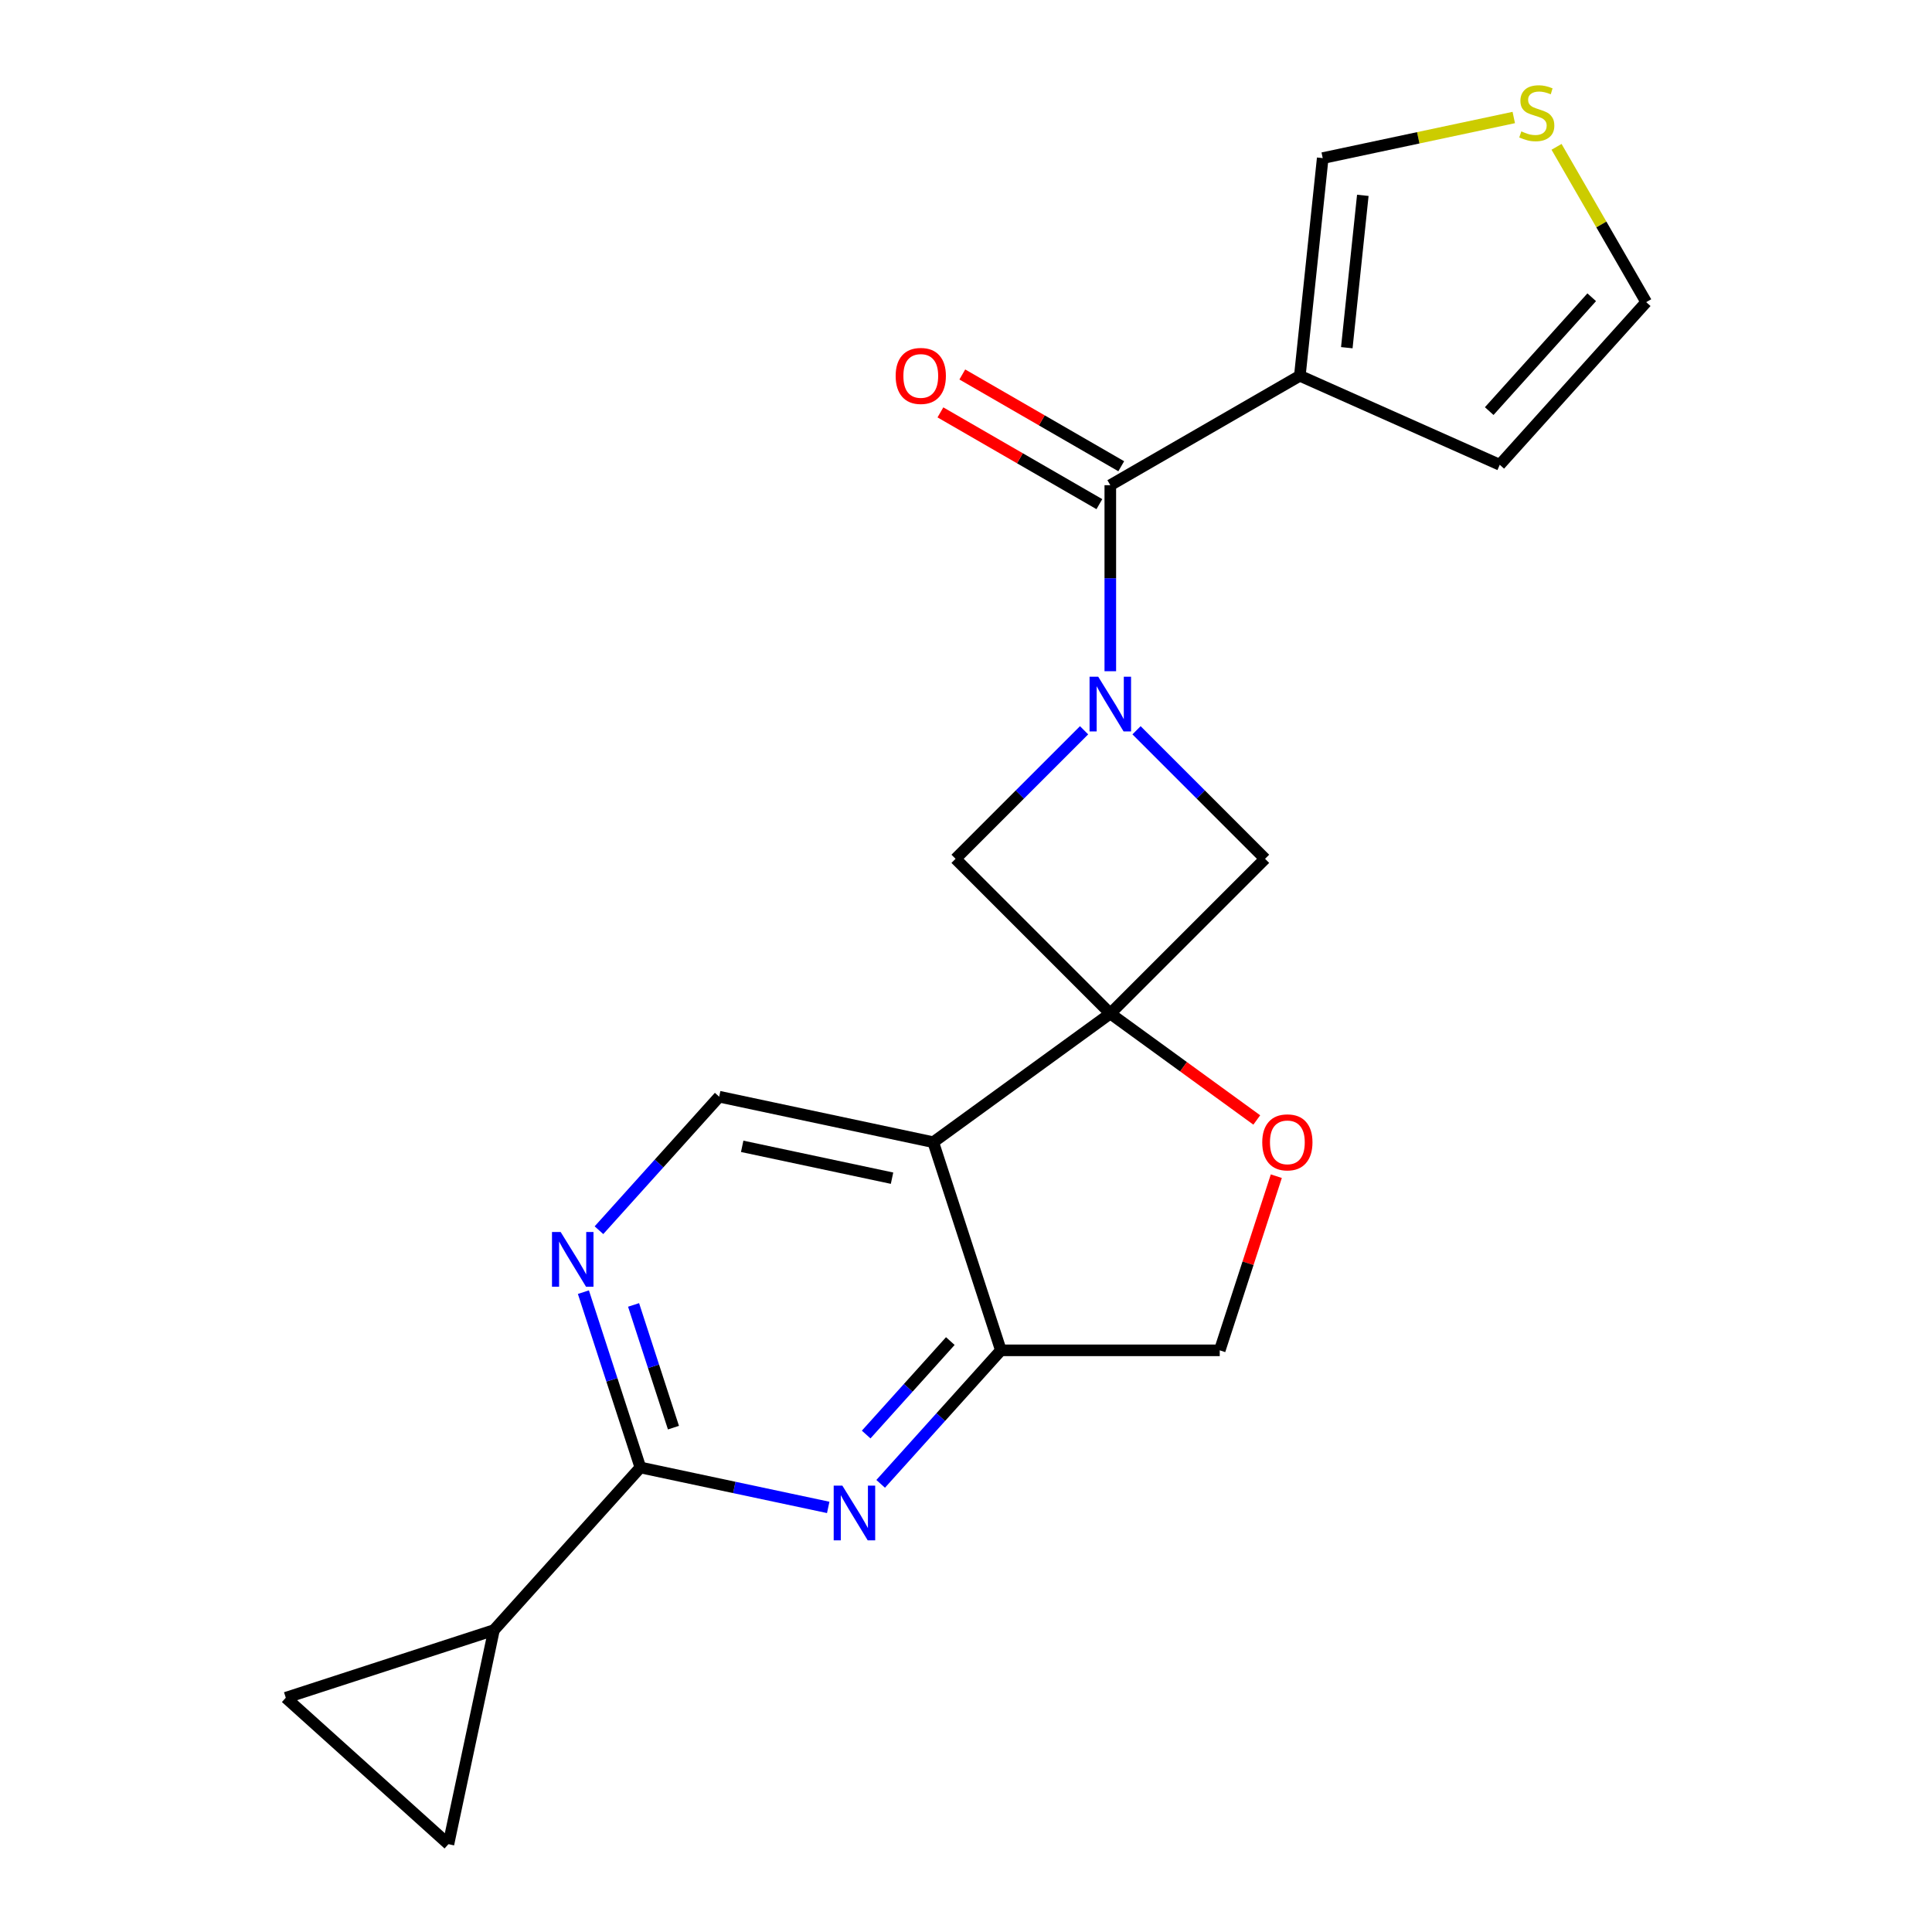 <?xml version='1.0' encoding='iso-8859-1'?>
<svg version='1.1' baseProfile='full'
              xmlns='http://www.w3.org/2000/svg'
                      xmlns:rdkit='http://www.rdkit.org/xml'
                      xmlns:xlink='http://www.w3.org/1999/xlink'
                  xml:space='preserve'
width='1000px' height='1000px' viewBox='0 0 1000 1000'>
<!-- END OF HEADER -->
<rect style='opacity:1.0;fill:#FFFFFF;stroke:none' width='1000' height='1000' x='0' y='0'> </rect>
<path class='bond-1' d='M 574.693,524.614 L 483.05,591.197' style='fill:none;fill-rule:evenodd;stroke:#000000;stroke-width:6px;stroke-linecap:butt;stroke-linejoin:miter;stroke-opacity:1' />
<path class='bond-7' d='M 574.693,524.614 L 654.793,444.514' style='fill:none;fill-rule:evenodd;stroke:#000000;stroke-width:6px;stroke-linecap:butt;stroke-linejoin:miter;stroke-opacity:1' />
<path class='bond-8' d='M 574.693,524.614 L 494.594,444.514' style='fill:none;fill-rule:evenodd;stroke:#000000;stroke-width:6px;stroke-linecap:butt;stroke-linejoin:miter;stroke-opacity:1' />
<path class='bond-9' d='M 574.693,524.614 L 612.599,552.154' style='fill:none;fill-rule:evenodd;stroke:#000000;stroke-width:6px;stroke-linecap:butt;stroke-linejoin:miter;stroke-opacity:1' />
<path class='bond-9' d='M 612.599,552.154 L 650.505,579.694' style='fill:none;fill-rule:evenodd;stroke:#FF0000;stroke-width:6px;stroke-linecap:butt;stroke-linejoin:miter;stroke-opacity:1' />
<path class='bond-0' d='M 561.122,377.987 L 527.858,411.25' style='fill:none;fill-rule:evenodd;stroke:#0000FF;stroke-width:6px;stroke-linecap:butt;stroke-linejoin:miter;stroke-opacity:1' />
<path class='bond-0' d='M 527.858,411.25 L 494.594,444.514' style='fill:none;fill-rule:evenodd;stroke:#000000;stroke-width:6px;stroke-linecap:butt;stroke-linejoin:miter;stroke-opacity:1' />
<path class='bond-2' d='M 574.693,347.423 L 574.693,299.28' style='fill:none;fill-rule:evenodd;stroke:#0000FF;stroke-width:6px;stroke-linecap:butt;stroke-linejoin:miter;stroke-opacity:1' />
<path class='bond-2' d='M 574.693,299.28 L 574.693,251.137' style='fill:none;fill-rule:evenodd;stroke:#000000;stroke-width:6px;stroke-linecap:butt;stroke-linejoin:miter;stroke-opacity:1' />
<path class='bond-21' d='M 588.265,377.987 L 621.529,411.25' style='fill:none;fill-rule:evenodd;stroke:#0000FF;stroke-width:6px;stroke-linecap:butt;stroke-linejoin:miter;stroke-opacity:1' />
<path class='bond-21' d='M 621.529,411.25 L 654.793,444.514' style='fill:none;fill-rule:evenodd;stroke:#000000;stroke-width:6px;stroke-linecap:butt;stroke-linejoin:miter;stroke-opacity:1' />
<path class='bond-6' d='M 483.05,591.197 L 518.054,698.931' style='fill:none;fill-rule:evenodd;stroke:#000000;stroke-width:6px;stroke-linecap:butt;stroke-linejoin:miter;stroke-opacity:1' />
<path class='bond-12' d='M 483.05,591.197 L 372.247,567.645' style='fill:none;fill-rule:evenodd;stroke:#000000;stroke-width:6px;stroke-linecap:butt;stroke-linejoin:miter;stroke-opacity:1' />
<path class='bond-12' d='M 461.719,609.825 L 384.157,593.338' style='fill:none;fill-rule:evenodd;stroke:#000000;stroke-width:6px;stroke-linecap:butt;stroke-linejoin:miter;stroke-opacity:1' />
<path class='bond-3' d='M 574.693,251.137 L 672.795,194.498' style='fill:none;fill-rule:evenodd;stroke:#000000;stroke-width:6px;stroke-linecap:butt;stroke-linejoin:miter;stroke-opacity:1' />
<path class='bond-19' d='M 580.357,241.326 L 539.223,217.577' style='fill:none;fill-rule:evenodd;stroke:#000000;stroke-width:6px;stroke-linecap:butt;stroke-linejoin:miter;stroke-opacity:1' />
<path class='bond-19' d='M 539.223,217.577 L 498.088,193.828' style='fill:none;fill-rule:evenodd;stroke:#FF0000;stroke-width:6px;stroke-linecap:butt;stroke-linejoin:miter;stroke-opacity:1' />
<path class='bond-19' d='M 569.03,260.947 L 527.895,237.198' style='fill:none;fill-rule:evenodd;stroke:#000000;stroke-width:6px;stroke-linecap:butt;stroke-linejoin:miter;stroke-opacity:1' />
<path class='bond-19' d='M 527.895,237.198 L 486.76,213.448' style='fill:none;fill-rule:evenodd;stroke:#FF0000;stroke-width:6px;stroke-linecap:butt;stroke-linejoin:miter;stroke-opacity:1' />
<path class='bond-16' d='M 672.795,194.498 L 684.636,81.84' style='fill:none;fill-rule:evenodd;stroke:#000000;stroke-width:6px;stroke-linecap:butt;stroke-linejoin:miter;stroke-opacity:1' />
<path class='bond-16' d='M 697.103,179.967 L 705.391,101.107' style='fill:none;fill-rule:evenodd;stroke:#000000;stroke-width:6px;stroke-linecap:butt;stroke-linejoin:miter;stroke-opacity:1' />
<path class='bond-18' d='M 672.795,194.498 L 776.28,240.572' style='fill:none;fill-rule:evenodd;stroke:#000000;stroke-width:6px;stroke-linecap:butt;stroke-linejoin:miter;stroke-opacity:1' />
<path class='bond-4' d='M 455.829,768.04 L 486.942,733.485' style='fill:none;fill-rule:evenodd;stroke:#0000FF;stroke-width:6px;stroke-linecap:butt;stroke-linejoin:miter;stroke-opacity:1' />
<path class='bond-4' d='M 486.942,733.485 L 518.054,698.931' style='fill:none;fill-rule:evenodd;stroke:#000000;stroke-width:6px;stroke-linecap:butt;stroke-linejoin:miter;stroke-opacity:1' />
<path class='bond-4' d='M 448.326,742.514 L 470.105,718.326' style='fill:none;fill-rule:evenodd;stroke:#0000FF;stroke-width:6px;stroke-linecap:butt;stroke-linejoin:miter;stroke-opacity:1' />
<path class='bond-4' d='M 470.105,718.326 L 491.884,694.138' style='fill:none;fill-rule:evenodd;stroke:#000000;stroke-width:6px;stroke-linecap:butt;stroke-linejoin:miter;stroke-opacity:1' />
<path class='bond-23' d='M 428.685,780.228 L 380.069,769.894' style='fill:none;fill-rule:evenodd;stroke:#0000FF;stroke-width:6px;stroke-linecap:butt;stroke-linejoin:miter;stroke-opacity:1' />
<path class='bond-23' d='M 380.069,769.894 L 331.454,759.561' style='fill:none;fill-rule:evenodd;stroke:#000000;stroke-width:6px;stroke-linecap:butt;stroke-linejoin:miter;stroke-opacity:1' />
<path class='bond-5' d='M 331.454,759.561 L 316.712,714.19' style='fill:none;fill-rule:evenodd;stroke:#000000;stroke-width:6px;stroke-linecap:butt;stroke-linejoin:miter;stroke-opacity:1' />
<path class='bond-5' d='M 316.712,714.19 L 301.97,668.819' style='fill:none;fill-rule:evenodd;stroke:#0000FF;stroke-width:6px;stroke-linecap:butt;stroke-linejoin:miter;stroke-opacity:1' />
<path class='bond-5' d='M 348.578,738.949 L 338.259,707.189' style='fill:none;fill-rule:evenodd;stroke:#000000;stroke-width:6px;stroke-linecap:butt;stroke-linejoin:miter;stroke-opacity:1' />
<path class='bond-5' d='M 338.259,707.189 L 327.94,675.429' style='fill:none;fill-rule:evenodd;stroke:#0000FF;stroke-width:6px;stroke-linecap:butt;stroke-linejoin:miter;stroke-opacity:1' />
<path class='bond-11' d='M 331.454,759.561 L 255.656,843.743' style='fill:none;fill-rule:evenodd;stroke:#000000;stroke-width:6px;stroke-linecap:butt;stroke-linejoin:miter;stroke-opacity:1' />
<path class='bond-22' d='M 518.054,698.931 L 631.332,698.931' style='fill:none;fill-rule:evenodd;stroke:#000000;stroke-width:6px;stroke-linecap:butt;stroke-linejoin:miter;stroke-opacity:1' />
<path class='bond-17' d='M 660.621,608.789 L 645.977,653.86' style='fill:none;fill-rule:evenodd;stroke:#FF0000;stroke-width:6px;stroke-linecap:butt;stroke-linejoin:miter;stroke-opacity:1' />
<path class='bond-17' d='M 645.977,653.86 L 631.332,698.931' style='fill:none;fill-rule:evenodd;stroke:#000000;stroke-width:6px;stroke-linecap:butt;stroke-linejoin:miter;stroke-opacity:1' />
<path class='bond-10' d='M 310.021,636.754 L 341.134,602.2' style='fill:none;fill-rule:evenodd;stroke:#0000FF;stroke-width:6px;stroke-linecap:butt;stroke-linejoin:miter;stroke-opacity:1' />
<path class='bond-10' d='M 341.134,602.2 L 372.247,567.645' style='fill:none;fill-rule:evenodd;stroke:#000000;stroke-width:6px;stroke-linecap:butt;stroke-linejoin:miter;stroke-opacity:1' />
<path class='bond-13' d='M 255.656,843.743 L 232.105,954.545' style='fill:none;fill-rule:evenodd;stroke:#000000;stroke-width:6px;stroke-linecap:butt;stroke-linejoin:miter;stroke-opacity:1' />
<path class='bond-14' d='M 255.656,843.743 L 147.923,878.748' style='fill:none;fill-rule:evenodd;stroke:#000000;stroke-width:6px;stroke-linecap:butt;stroke-linejoin:miter;stroke-opacity:1' />
<path class='bond-25' d='M 232.105,954.545 L 147.923,878.748' style='fill:none;fill-rule:evenodd;stroke:#000000;stroke-width:6px;stroke-linecap:butt;stroke-linejoin:miter;stroke-opacity:1' />
<path class='bond-15' d='M 783.526,60.82 L 734.081,71.33' style='fill:none;fill-rule:evenodd;stroke:#CCCC00;stroke-width:6px;stroke-linecap:butt;stroke-linejoin:miter;stroke-opacity:1' />
<path class='bond-15' d='M 734.081,71.33 L 684.636,81.84' style='fill:none;fill-rule:evenodd;stroke:#000000;stroke-width:6px;stroke-linecap:butt;stroke-linejoin:miter;stroke-opacity:1' />
<path class='bond-24' d='M 805.664,76 L 828.871,116.195' style='fill:none;fill-rule:evenodd;stroke:#CCCC00;stroke-width:6px;stroke-linecap:butt;stroke-linejoin:miter;stroke-opacity:1' />
<path class='bond-24' d='M 828.871,116.195 L 852.077,156.39' style='fill:none;fill-rule:evenodd;stroke:#000000;stroke-width:6px;stroke-linecap:butt;stroke-linejoin:miter;stroke-opacity:1' />
<path class='bond-20' d='M 776.28,240.572 L 852.077,156.39' style='fill:none;fill-rule:evenodd;stroke:#000000;stroke-width:6px;stroke-linecap:butt;stroke-linejoin:miter;stroke-opacity:1' />
<path class='bond-20' d='M 770.813,212.785 L 823.871,153.858' style='fill:none;fill-rule:evenodd;stroke:#000000;stroke-width:6px;stroke-linecap:butt;stroke-linejoin:miter;stroke-opacity:1' />
<path  class='atom-1' d='M 568.433 350.255
L 577.713 365.255
Q 578.633 366.735, 580.113 369.415
Q 581.593 372.095, 581.673 372.255
L 581.673 350.255
L 585.433 350.255
L 585.433 378.575
L 581.553 378.575
L 571.593 362.175
Q 570.433 360.255, 569.193 358.055
Q 567.993 355.855, 567.633 355.175
L 567.633 378.575
L 563.953 378.575
L 563.953 350.255
L 568.433 350.255
' fill='#0000FF'/>
<path  class='atom-5' d='M 435.997 768.953
L 445.277 783.953
Q 446.197 785.433, 447.677 788.113
Q 449.157 790.793, 449.237 790.953
L 449.237 768.953
L 452.997 768.953
L 452.997 797.273
L 449.117 797.273
L 439.157 780.873
Q 437.997 778.953, 436.757 776.753
Q 435.557 774.553, 435.197 773.873
L 435.197 797.273
L 431.517 797.273
L 431.517 768.953
L 435.997 768.953
' fill='#0000FF'/>
<path  class='atom-10' d='M 653.337 591.277
Q 653.337 584.477, 656.697 580.677
Q 660.057 576.877, 666.337 576.877
Q 672.617 576.877, 675.977 580.677
Q 679.337 584.477, 679.337 591.277
Q 679.337 598.157, 675.937 602.077
Q 672.537 605.957, 666.337 605.957
Q 660.097 605.957, 656.697 602.077
Q 653.337 598.197, 653.337 591.277
M 666.337 602.757
Q 670.657 602.757, 672.977 599.877
Q 675.337 596.957, 675.337 591.277
Q 675.337 585.717, 672.977 582.917
Q 670.657 580.077, 666.337 580.077
Q 662.017 580.077, 659.657 582.877
Q 657.337 585.677, 657.337 591.277
Q 657.337 596.997, 659.657 599.877
Q 662.017 602.757, 666.337 602.757
' fill='#FF0000'/>
<path  class='atom-11' d='M 290.189 637.667
L 299.469 652.667
Q 300.389 654.147, 301.869 656.827
Q 303.349 659.507, 303.429 659.667
L 303.429 637.667
L 307.189 637.667
L 307.189 665.987
L 303.309 665.987
L 293.349 649.587
Q 292.189 647.667, 290.949 645.467
Q 289.749 643.267, 289.389 642.587
L 289.389 665.987
L 285.709 665.987
L 285.709 637.667
L 290.189 637.667
' fill='#0000FF'/>
<path  class='atom-16' d='M 787.438 68.008
Q 787.758 68.128, 789.078 68.688
Q 790.398 69.248, 791.838 69.608
Q 793.318 69.928, 794.758 69.928
Q 797.438 69.928, 798.998 68.648
Q 800.558 67.328, 800.558 65.048
Q 800.558 63.488, 799.758 62.528
Q 798.998 61.568, 797.798 61.048
Q 796.598 60.528, 794.598 59.928
Q 792.078 59.168, 790.558 58.448
Q 789.078 57.728, 787.998 56.208
Q 786.958 54.688, 786.958 52.128
Q 786.958 48.568, 789.358 46.368
Q 791.798 44.168, 796.598 44.168
Q 799.878 44.168, 803.598 45.728
L 802.678 48.808
Q 799.278 47.408, 796.718 47.408
Q 793.958 47.408, 792.438 48.568
Q 790.918 49.688, 790.958 51.648
Q 790.958 53.168, 791.718 54.088
Q 792.518 55.008, 793.638 55.528
Q 794.798 56.048, 796.718 56.648
Q 799.278 57.448, 800.798 58.248
Q 802.318 59.048, 803.398 60.688
Q 804.518 62.288, 804.518 65.048
Q 804.518 68.968, 801.878 71.088
Q 799.278 73.168, 794.918 73.168
Q 792.398 73.168, 790.478 72.608
Q 788.598 72.088, 786.358 71.168
L 787.438 68.008
' fill='#CCCC00'/>
<path  class='atom-20' d='M 463.592 194.578
Q 463.592 187.778, 466.952 183.978
Q 470.312 180.178, 476.592 180.178
Q 482.872 180.178, 486.232 183.978
Q 489.592 187.778, 489.592 194.578
Q 489.592 201.458, 486.192 205.378
Q 482.792 209.258, 476.592 209.258
Q 470.352 209.258, 466.952 205.378
Q 463.592 201.498, 463.592 194.578
M 476.592 206.058
Q 480.912 206.058, 483.232 203.178
Q 485.592 200.258, 485.592 194.578
Q 485.592 189.018, 483.232 186.218
Q 480.912 183.378, 476.592 183.378
Q 472.272 183.378, 469.912 186.178
Q 467.592 188.978, 467.592 194.578
Q 467.592 200.298, 469.912 203.178
Q 472.272 206.058, 476.592 206.058
' fill='#FF0000'/>
</svg>
